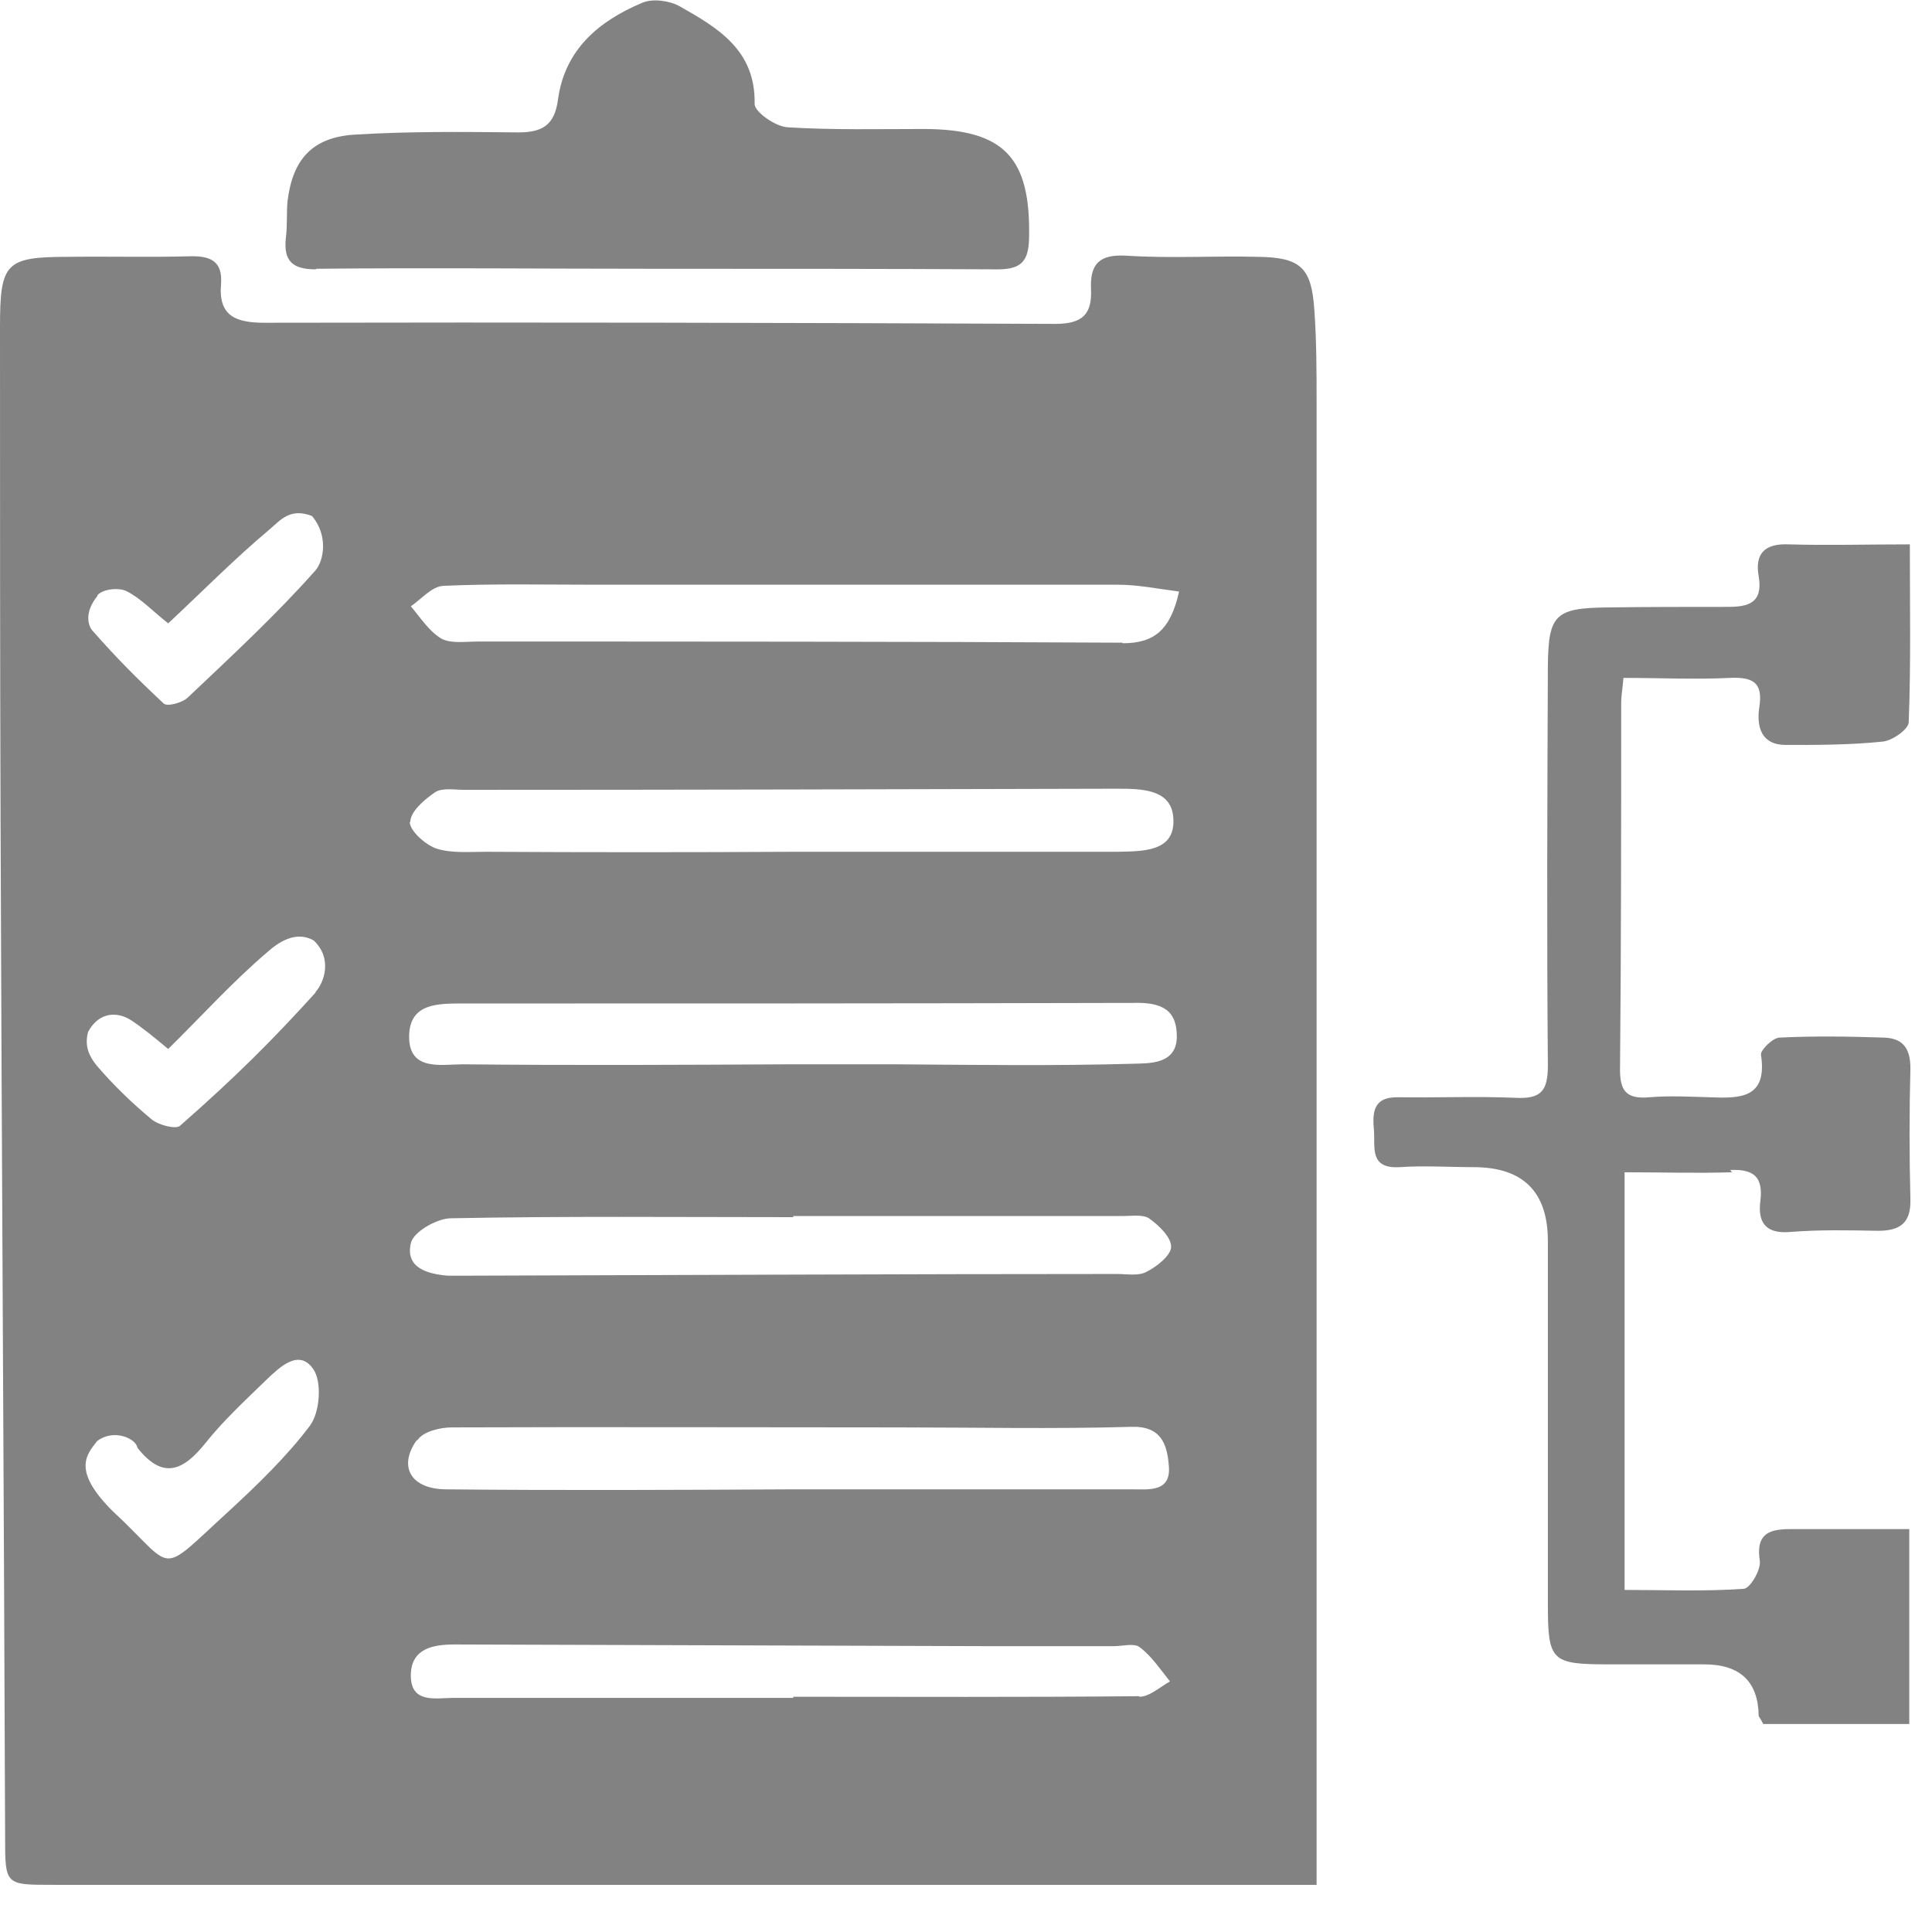 <?xml version="1.0" encoding="UTF-8"?> <svg xmlns="http://www.w3.org/2000/svg" width="34" height="34" viewBox="0 0 34 34" fill="none"><g clip-path="url(#clip0_175_22)"><path d="M22.14 4.52C21.37 4.5 20.6 4.55 19.83 4.5C19.35 4.47 19.18 4.64 19.2 5.09C19.22 5.53 19.05 5.7 18.57 5.7C13.93 5.68 9.3 5.67 4.66 5.68C4.16 5.68 3.84 5.57 3.89 5C3.92 4.6 3.71 4.5 3.34 4.51C2.63 4.53 1.92 4.51 1.21 4.52C0.1 4.52 0 4.62 0 5.75C0 8.65 0 11.55 0.01 14.45C0.03 20.41 0.07 26.37 0.09 32.33C0.09 33.17 0.09 33.17 0.92 33.17C8.06 33.17 15.21 33.17 22.35 33.17H23.17C23.17 32.01 23.17 30.93 23.17 29.85C23.17 22.27 23.17 14.69 23.17 7.11C23.17 6.56 23.17 6 23.13 5.45C23.08 4.71 22.89 4.53 22.14 4.52ZM1.71 10.48C1.81 10.36 2.09 10.34 2.22 10.4C2.48 10.53 2.68 10.75 2.96 10.97C3.54 10.43 4.12 9.84 4.74 9.32C4.93 9.16 5.1 8.93 5.49 9.08C5.78 9.42 5.7 9.87 5.55 10.04C4.85 10.83 4.07 11.55 3.3 12.28C3.2 12.37 2.94 12.44 2.88 12.38C2.4 11.93 2.06 11.59 1.62 11.09C1.57 11.03 1.46 10.8 1.72 10.48H1.71ZM5.47 25.07C5.05 25.63 4.53 26.13 4.01 26.61C2.75 27.76 3.11 27.64 1.98 26.59C1.97 26.58 1.95 26.56 1.94 26.55C1.28 25.87 1.52 25.6 1.71 25.36C2 25.14 2.39 25.31 2.42 25.48C2.87 26.05 3.23 25.88 3.62 25.39C3.94 24.99 4.32 24.64 4.68 24.29C4.92 24.06 5.26 23.73 5.51 24.09C5.67 24.31 5.63 24.85 5.46 25.08L5.47 25.07ZM5.56 17.46C4.81 18.29 4.15 18.95 3.17 19.81C3.1 19.88 2.79 19.8 2.67 19.7C2.32 19.41 1.99 19.09 1.7 18.75C1.58 18.6 1.48 18.42 1.55 18.16C1.75 17.79 2.08 17.81 2.3 17.95C2.5 18.08 2.72 18.26 2.96 18.46C3.55 17.88 4.09 17.28 4.7 16.76C4.89 16.59 5.2 16.37 5.52 16.55C5.86 16.87 5.7 17.3 5.55 17.46H5.56ZM20.05 29.85C18.02 29.87 15.99 29.86 13.96 29.86V29.88C11.97 29.88 9.98 29.88 7.98 29.88C7.67 29.88 7.22 29.99 7.23 29.47C7.24 29.01 7.62 28.94 8 28.94C11.16 28.95 14.31 28.96 17.47 28.97C18.18 28.97 18.89 28.97 19.6 28.97C19.76 28.97 19.96 28.91 20.06 28.99C20.27 29.15 20.42 29.38 20.59 29.59C20.41 29.69 20.23 29.86 20.05 29.86V29.85ZM7.35 25.34C7.45 25.19 7.75 25.12 7.95 25.12C10.57 25.11 13.2 25.12 15.82 25.12C17.18 25.12 18.54 25.15 19.9 25.11C20.44 25.09 20.54 25.42 20.57 25.8C20.61 26.26 20.22 26.21 19.94 26.21C17.93 26.21 15.92 26.21 13.9 26.21C11.89 26.22 9.88 26.23 7.86 26.21C7.24 26.21 7 25.82 7.33 25.35L7.35 25.34ZM20.18 22.38C20.04 22.46 19.83 22.42 19.66 22.42C15.83 22.42 12 22.44 8.18 22.45C8.08 22.45 7.98 22.45 7.88 22.45C7.52 22.42 7.13 22.31 7.23 21.88C7.27 21.68 7.68 21.45 7.92 21.44C9.93 21.4 11.95 21.42 13.96 21.42V21.4C15.89 21.4 17.83 21.4 19.76 21.4C19.92 21.4 20.11 21.37 20.22 21.44C20.39 21.56 20.61 21.77 20.61 21.94C20.61 22.09 20.36 22.29 20.18 22.38ZM19.95 18.72C18.55 18.76 17.15 18.74 15.76 18.73C15.13 18.73 14.5 18.73 13.87 18.73C11.96 18.74 10.05 18.75 8.14 18.73C7.77 18.73 7.19 18.86 7.2 18.23C7.21 17.64 7.73 17.66 8.18 17.66C12.02 17.66 15.86 17.66 19.7 17.65C19.78 17.65 19.87 17.65 19.93 17.65C20.47 17.63 20.71 17.79 20.71 18.24C20.71 18.74 20.21 18.71 19.95 18.72ZM7.22 14.47C7.22 14.28 7.47 14.07 7.66 13.94C7.79 13.86 8 13.9 8.18 13.9C12 13.9 15.82 13.89 19.64 13.88C20.09 13.88 20.64 13.88 20.65 14.43C20.67 15 20.09 14.98 19.66 14.99C17.75 14.99 15.84 14.99 13.93 14.99C12.14 15 10.35 15 8.55 14.99C8.26 14.99 7.94 15.02 7.67 14.93C7.48 14.86 7.21 14.62 7.21 14.46L7.22 14.47ZM19.75 11.31C15.97 11.29 12.19 11.29 8.41 11.29C8.19 11.29 7.94 11.33 7.77 11.24C7.55 11.11 7.4 10.87 7.23 10.67C7.42 10.54 7.6 10.32 7.8 10.31C8.68 10.27 9.57 10.29 10.46 10.29C13.53 10.29 16.6 10.29 19.68 10.29C20.02 10.29 20.36 10.36 20.75 10.41C20.6 11.08 20.32 11.32 19.76 11.32L19.75 11.31Z" fill="#828282"></path><path d="M30.45 20.59C30.87 20.57 31.03 20.72 30.98 21.13C30.93 21.51 31.07 21.72 31.51 21.68C32.02 21.64 32.53 21.65 33.05 21.66C33.43 21.66 33.63 21.53 33.62 21.11C33.6 20.34 33.6 19.57 33.62 18.8C33.62 18.45 33.49 18.27 33.15 18.26C32.54 18.24 31.93 18.23 31.32 18.26C31.2 18.26 30.98 18.48 30.99 18.56C31.11 19.34 30.61 19.33 30.09 19.31C29.74 19.3 29.38 19.28 29.03 19.31C28.6 19.35 28.5 19.18 28.51 18.77C28.53 16.64 28.53 14.51 28.53 12.38C28.53 12.23 28.56 12.08 28.57 11.93C29.23 11.93 29.83 11.96 30.44 11.93C30.86 11.91 31.03 12.02 30.96 12.45C30.91 12.8 31 13.11 31.43 13.11C32 13.11 32.57 13.11 33.14 13.05C33.31 13.03 33.59 12.83 33.59 12.71C33.63 11.69 33.61 10.67 33.61 9.58C32.85 9.58 32.17 9.6 31.48 9.58C31.05 9.56 30.88 9.75 30.95 10.14C31.03 10.61 30.77 10.68 30.41 10.68C29.7 10.68 28.99 10.68 28.28 10.69C27.37 10.7 27.25 10.82 27.24 11.71C27.23 14.06 27.22 16.41 27.24 18.75C27.24 19.2 27.12 19.34 26.68 19.32C25.99 19.29 25.3 19.32 24.61 19.31C24.16 19.3 24.15 19.58 24.18 19.9C24.2 20.2 24.1 20.57 24.63 20.54C25.06 20.51 25.5 20.54 25.93 20.54C26.803 20.54 27.24 20.973 27.24 21.84C27.24 23.97 27.24 26.1 27.24 28.23C27.24 29.24 27.3 29.29 28.33 29.29C28.88 29.29 29.43 29.29 29.99 29.29C30.623 29.29 30.943 29.593 30.95 30.2C30.95 30.2 30.99 30.26 31.03 30.34H33.6V26.91C32.89 26.91 32.19 26.91 31.49 26.91C31.1 26.91 30.9 27.02 30.97 27.47C30.99 27.63 30.8 27.95 30.69 27.96C29.99 28.01 29.28 27.98 28.59 27.98V20.63C29.26 20.63 29.87 20.65 30.48 20.63L30.45 20.59Z" fill="#828282"></path><path d="M5.56 4.73C7.55 4.71 9.54 4.73 11.53 4.73C13.54 4.73 15.55 4.73 17.56 4.74C17.99 4.74 18.1 4.58 18.11 4.19C18.14 2.78 17.68 2.28 16.28 2.27C15.47 2.27 14.66 2.29 13.86 2.24C13.65 2.23 13.28 1.97 13.28 1.83C13.3 0.88 12.63 0.49 11.96 0.11C11.78 0.01 11.48 -0.03 11.3 0.05C10.54 0.37 9.94 0.87 9.82 1.75C9.76 2.2 9.55 2.33 9.12 2.33C8.16 2.32 7.19 2.31 6.23 2.37C5.49 2.42 5.15 2.81 5.06 3.54C5.04 3.75 5.06 3.97 5.03 4.19C4.99 4.59 5.14 4.74 5.56 4.74V4.73Z" fill="#828282"></path></g><defs><clipPath id="clip0_175_22"><rect width="33.62" height="33.16" fill="white"></rect></clipPath></defs></svg> 